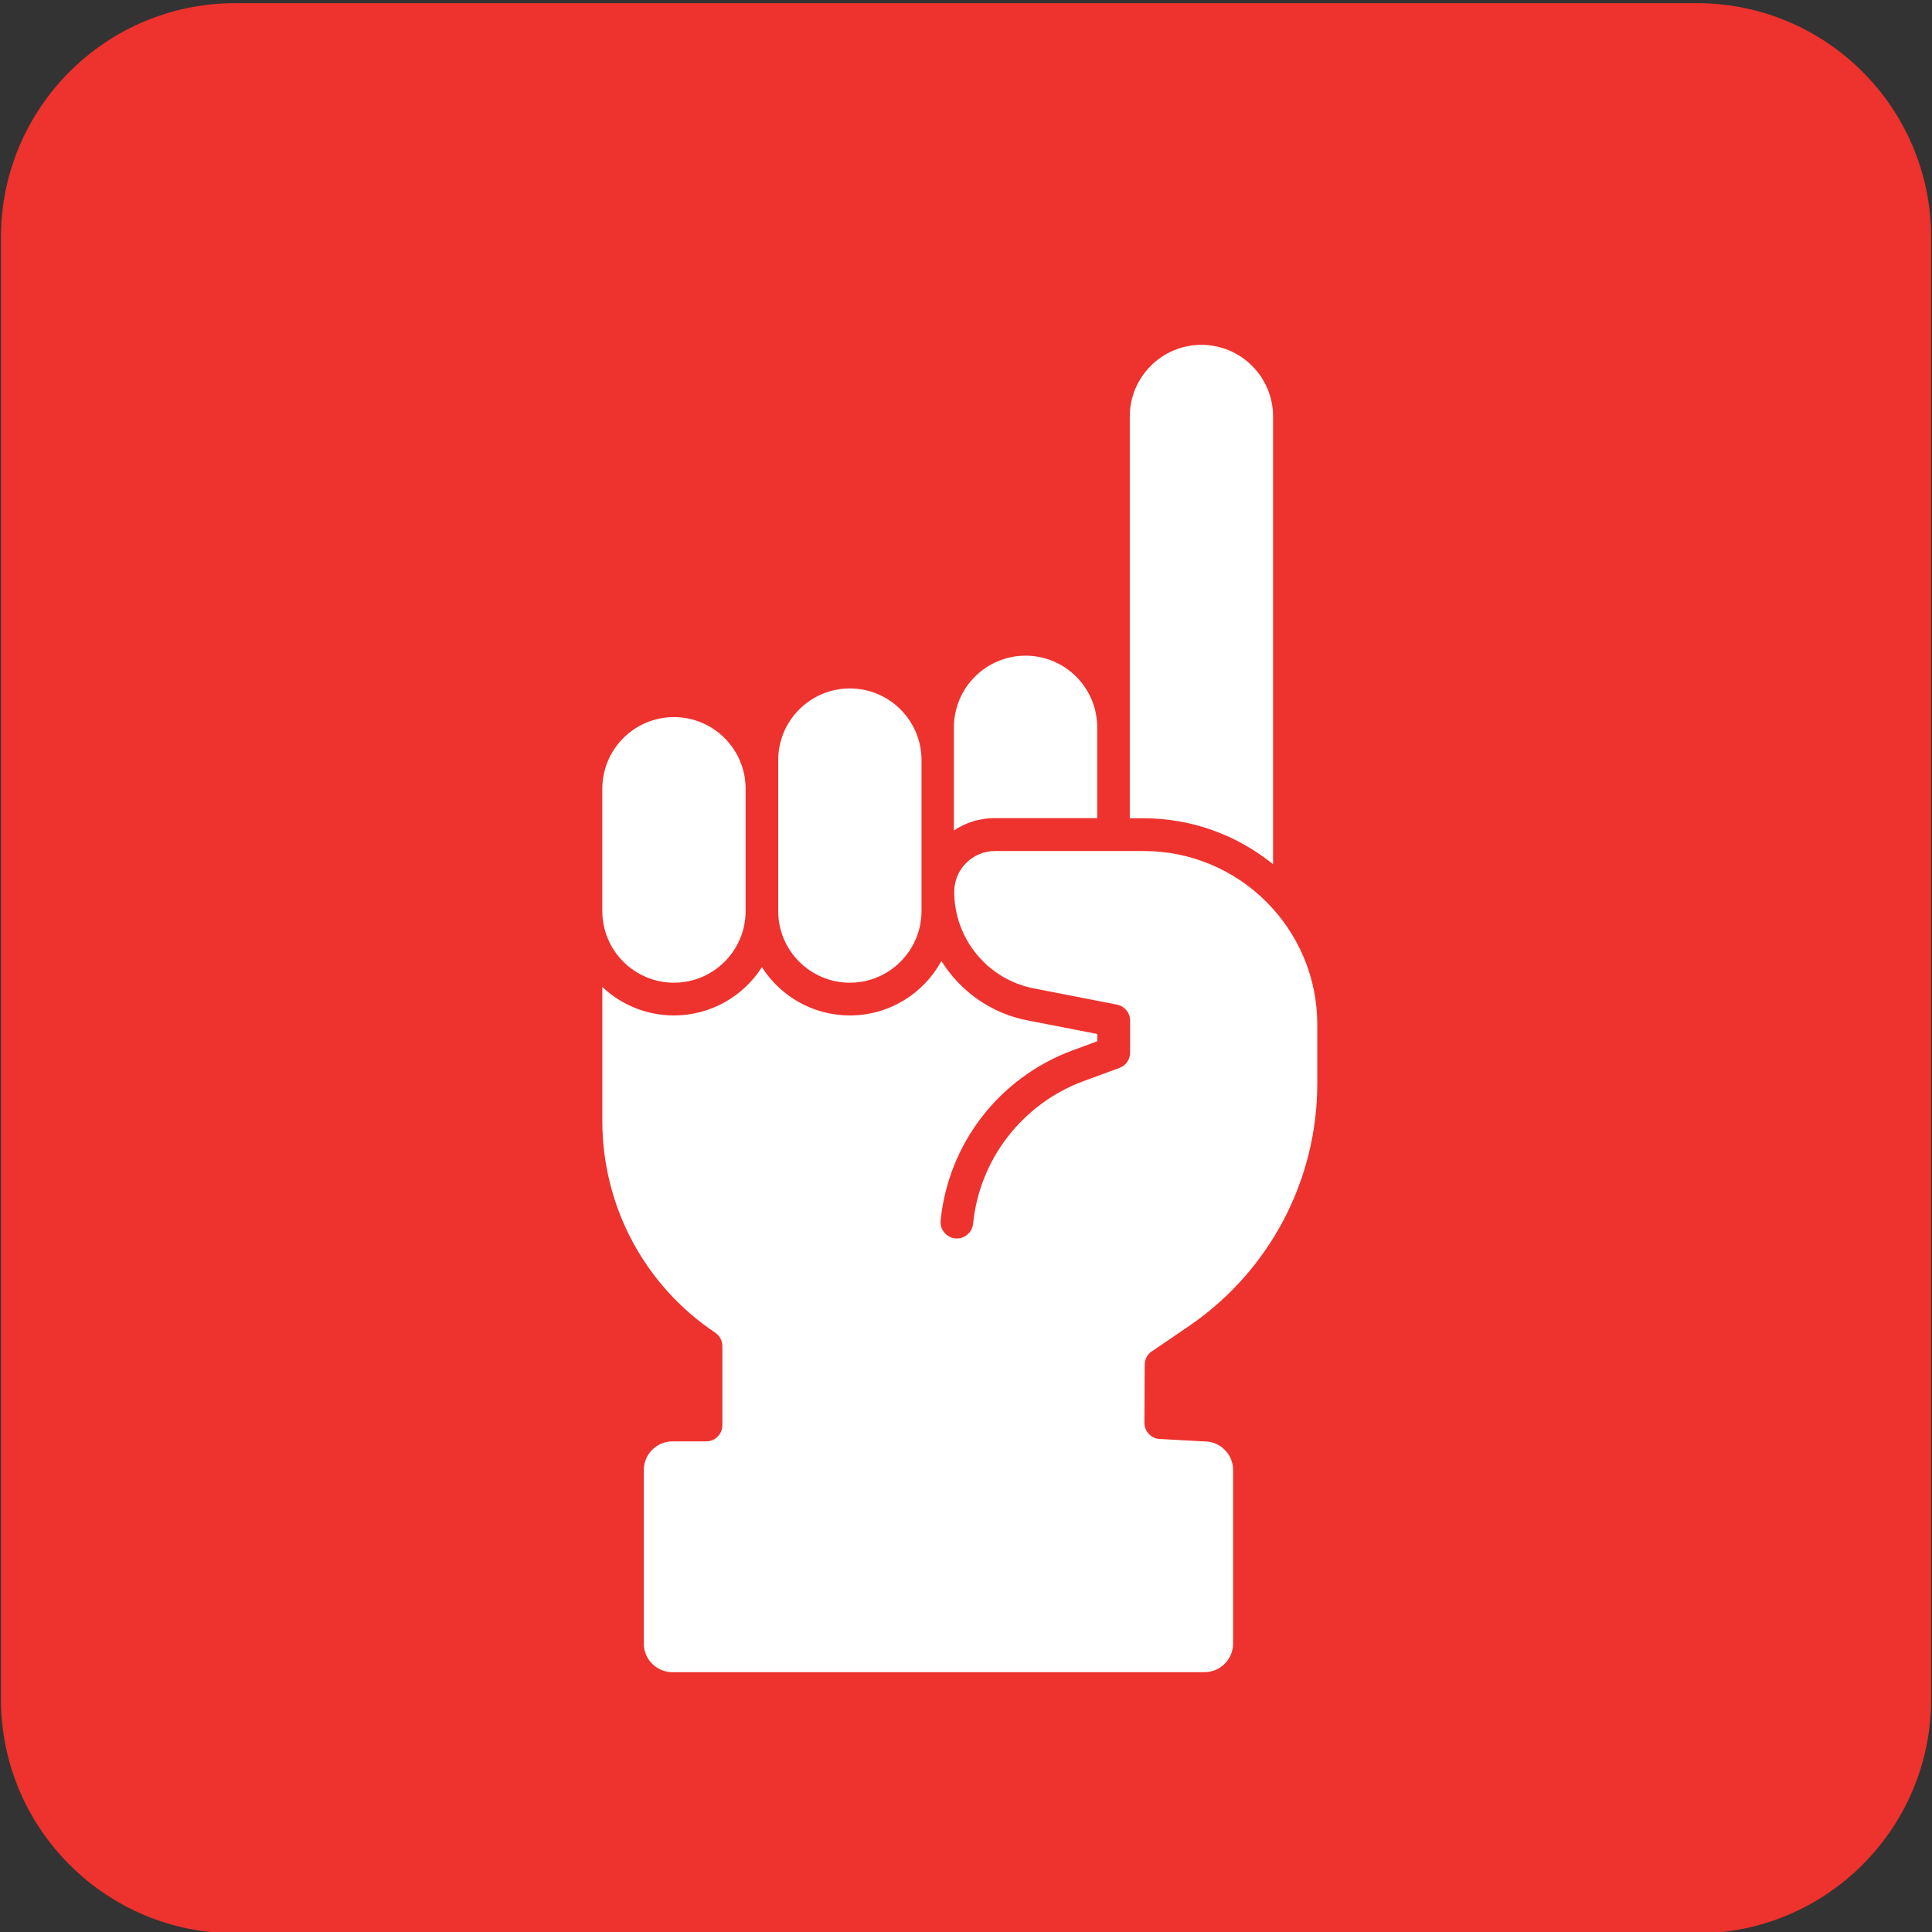 <?xml version="1.0" encoding="UTF-8" standalone="no"?>
<!DOCTYPE svg PUBLIC "-//W3C//DTD SVG 1.1//EN" "http://www.w3.org/Graphics/SVG/1.1/DTD/svg11.dtd">
<svg width="100%" height="100%" viewBox="0 0 374 374" version="1.1" xmlns="http://www.w3.org/2000/svg" xmlns:xlink="http://www.w3.org/1999/xlink" xml:space="preserve" xmlns:serif="http://www.serif.com/" style="fill-rule:evenodd;clip-rule:evenodd;stroke-linejoin:round;stroke-miterlimit:2;">
    <rect x="0" y="0" width="374" height="374" fill="#333333" stroke="none"/>
    <g transform="matrix(1,0,0,1,-1484,-4909.79)">
        <g transform="matrix(2.667,0,0,2.667,-9.351,76.677)">
            <g transform="matrix(1,0,0,1,683.103,1812.42)">
                <path d="M0,140.101L-106.096,140.101C-115.486,140.101 -123.098,132.489 -123.098,123.098L-123.098,17.003C-123.098,7.612 -115.486,0 -106.096,0L0,0C9.39,0 17.003,7.612 17.003,17.003L17.003,123.098C17.003,132.489 9.39,140.101 0,140.101" style="fill:rgb(238,50,46);fill-rule:nonzero;"/>
            </g>
        </g>
        <g transform="matrix(2.667,0,0,2.667,-9.351,76.677)">
            <g transform="matrix(1,0,0,1,643.55,1897.25)">
                <path d="M0,13.026L2.726,11.165C8.529,7.191 12,0.621 12,-6.407L12,-10.698C12,-17.64 6.351,-23.288 -0.59,-23.288L-11.396,-23.288C-13.028,-23.288 -14.352,-21.964 -14.352,-20.332C-14.352,-16.916 -11.922,-13.96 -8.561,-13.315L-2.551,-12.143C-1.992,-12.034 -1.587,-11.552 -1.587,-10.982L-1.587,-8.65C-1.587,-8.158 -1.893,-7.708 -2.364,-7.544L-4.981,-6.581C-7.149,-5.781 -9.043,-4.38 -10.465,-2.551C-11.878,-0.723 -12.753,1.466 -12.983,3.766C-13.049,4.412 -13.629,4.894 -14.276,4.828C-14.922,4.762 -15.403,4.182 -15.338,3.536C-15.064,0.788 -14.024,-1.818 -12.338,-3.996C-10.652,-6.175 -8.386,-7.839 -5.802,-8.803L-3.963,-9.482L-3.963,-10.007L-9.02,-10.992C-11.692,-11.507 -13.914,-13.116 -15.283,-15.306C-16.563,-12.952 -19.06,-11.354 -21.928,-11.354C-24.61,-11.354 -26.965,-12.755 -28.311,-14.857C-29.657,-12.755 -32.012,-11.354 -34.694,-11.354C-36.708,-11.354 -38.536,-12.142 -39.894,-13.423L-39.894,-3.69C-39.894,2.485 -36.84,8.232 -31.705,11.67C-31.377,11.889 -31.18,12.261 -31.18,12.655L-31.18,18.381C-31.18,19.038 -31.705,19.563 -32.362,19.563L-34.804,19.563C-35.953,19.563 -36.884,20.494 -36.884,21.644L-36.884,34.234C-36.884,35.383 -35.953,36.314 -34.804,36.314L3.81,36.314C4.959,36.314 5.89,35.383 5.89,34.234L5.89,21.644C5.89,20.494 4.959,19.563 3.81,19.563L3.744,19.563L0.57,19.388C-0.065,19.355 -0.558,18.83 -0.547,18.195L-0.525,13.991C-0.525,13.607 -0.328,13.235 -0.01,13.016L0,13.026Z" style="fill:white;fill-rule:nonzero;"/>
            </g>
        </g>
        <g transform="matrix(2.667,0,0,2.667,-9.351,76.677)">
            <g transform="matrix(1,0,0,1,621.623,1862.16)">
                <path d="M0,21.36C2.868,21.36 5.201,19.028 5.201,16.159L5.201,5.2C5.201,2.332 2.868,0 0,0C-2.868,0 -5.201,2.332 -5.201,5.2L-5.201,16.159C-5.201,19.028 -2.868,21.36 0,21.36" style="fill:white;fill-rule:nonzero;"/>
            </g>
        </g>
        <g transform="matrix(2.667,0,0,2.667,-9.351,76.677)">
            <g transform="matrix(1,0,0,1,608.856,1864.24)">
                <path d="M0,19.28C2.868,19.28 5.201,16.948 5.201,14.079L5.201,5.201C5.201,2.332 2.868,0 0,0C-2.868,0 -5.201,2.332 -5.201,5.201L-5.201,14.079C-5.201,16.948 -2.868,19.28 0,19.28" style="fill:white;fill-rule:nonzero;"/>
            </g>
        </g>
        <g transform="matrix(2.667,0,0,2.667,-9.351,76.677)">
            <g transform="matrix(1,0,0,1,639.577,1860.68)">
                <path d="M0,10.893L0,4.302C0,1.434 -2.332,-0.898 -5.201,-0.898C-8.069,-0.898 -10.401,1.434 -10.401,4.302L-10.401,11.791C-9.558,11.222 -8.54,10.893 -7.445,10.893L0,10.893Z" style="fill:white;fill-rule:nonzero;"/>
            </g>
        </g>
        <g transform="matrix(2.667,0,0,2.667,-9.351,76.677)">
            <g transform="matrix(1,0,0,1,652.342,1837.23)">
                <path d="M0,37.673L0,5.19C0,2.322 -2.332,-0.01 -5.201,-0.01C-8.069,-0.01 -10.402,2.322 -10.402,5.19L-10.402,34.355L-9.405,34.355C-5.847,34.355 -2.584,35.603 -0.012,37.683L0,37.673Z" style="fill:white;fill-rule:nonzero;"/>
            </g>
        </g>
    </g>
</svg>
